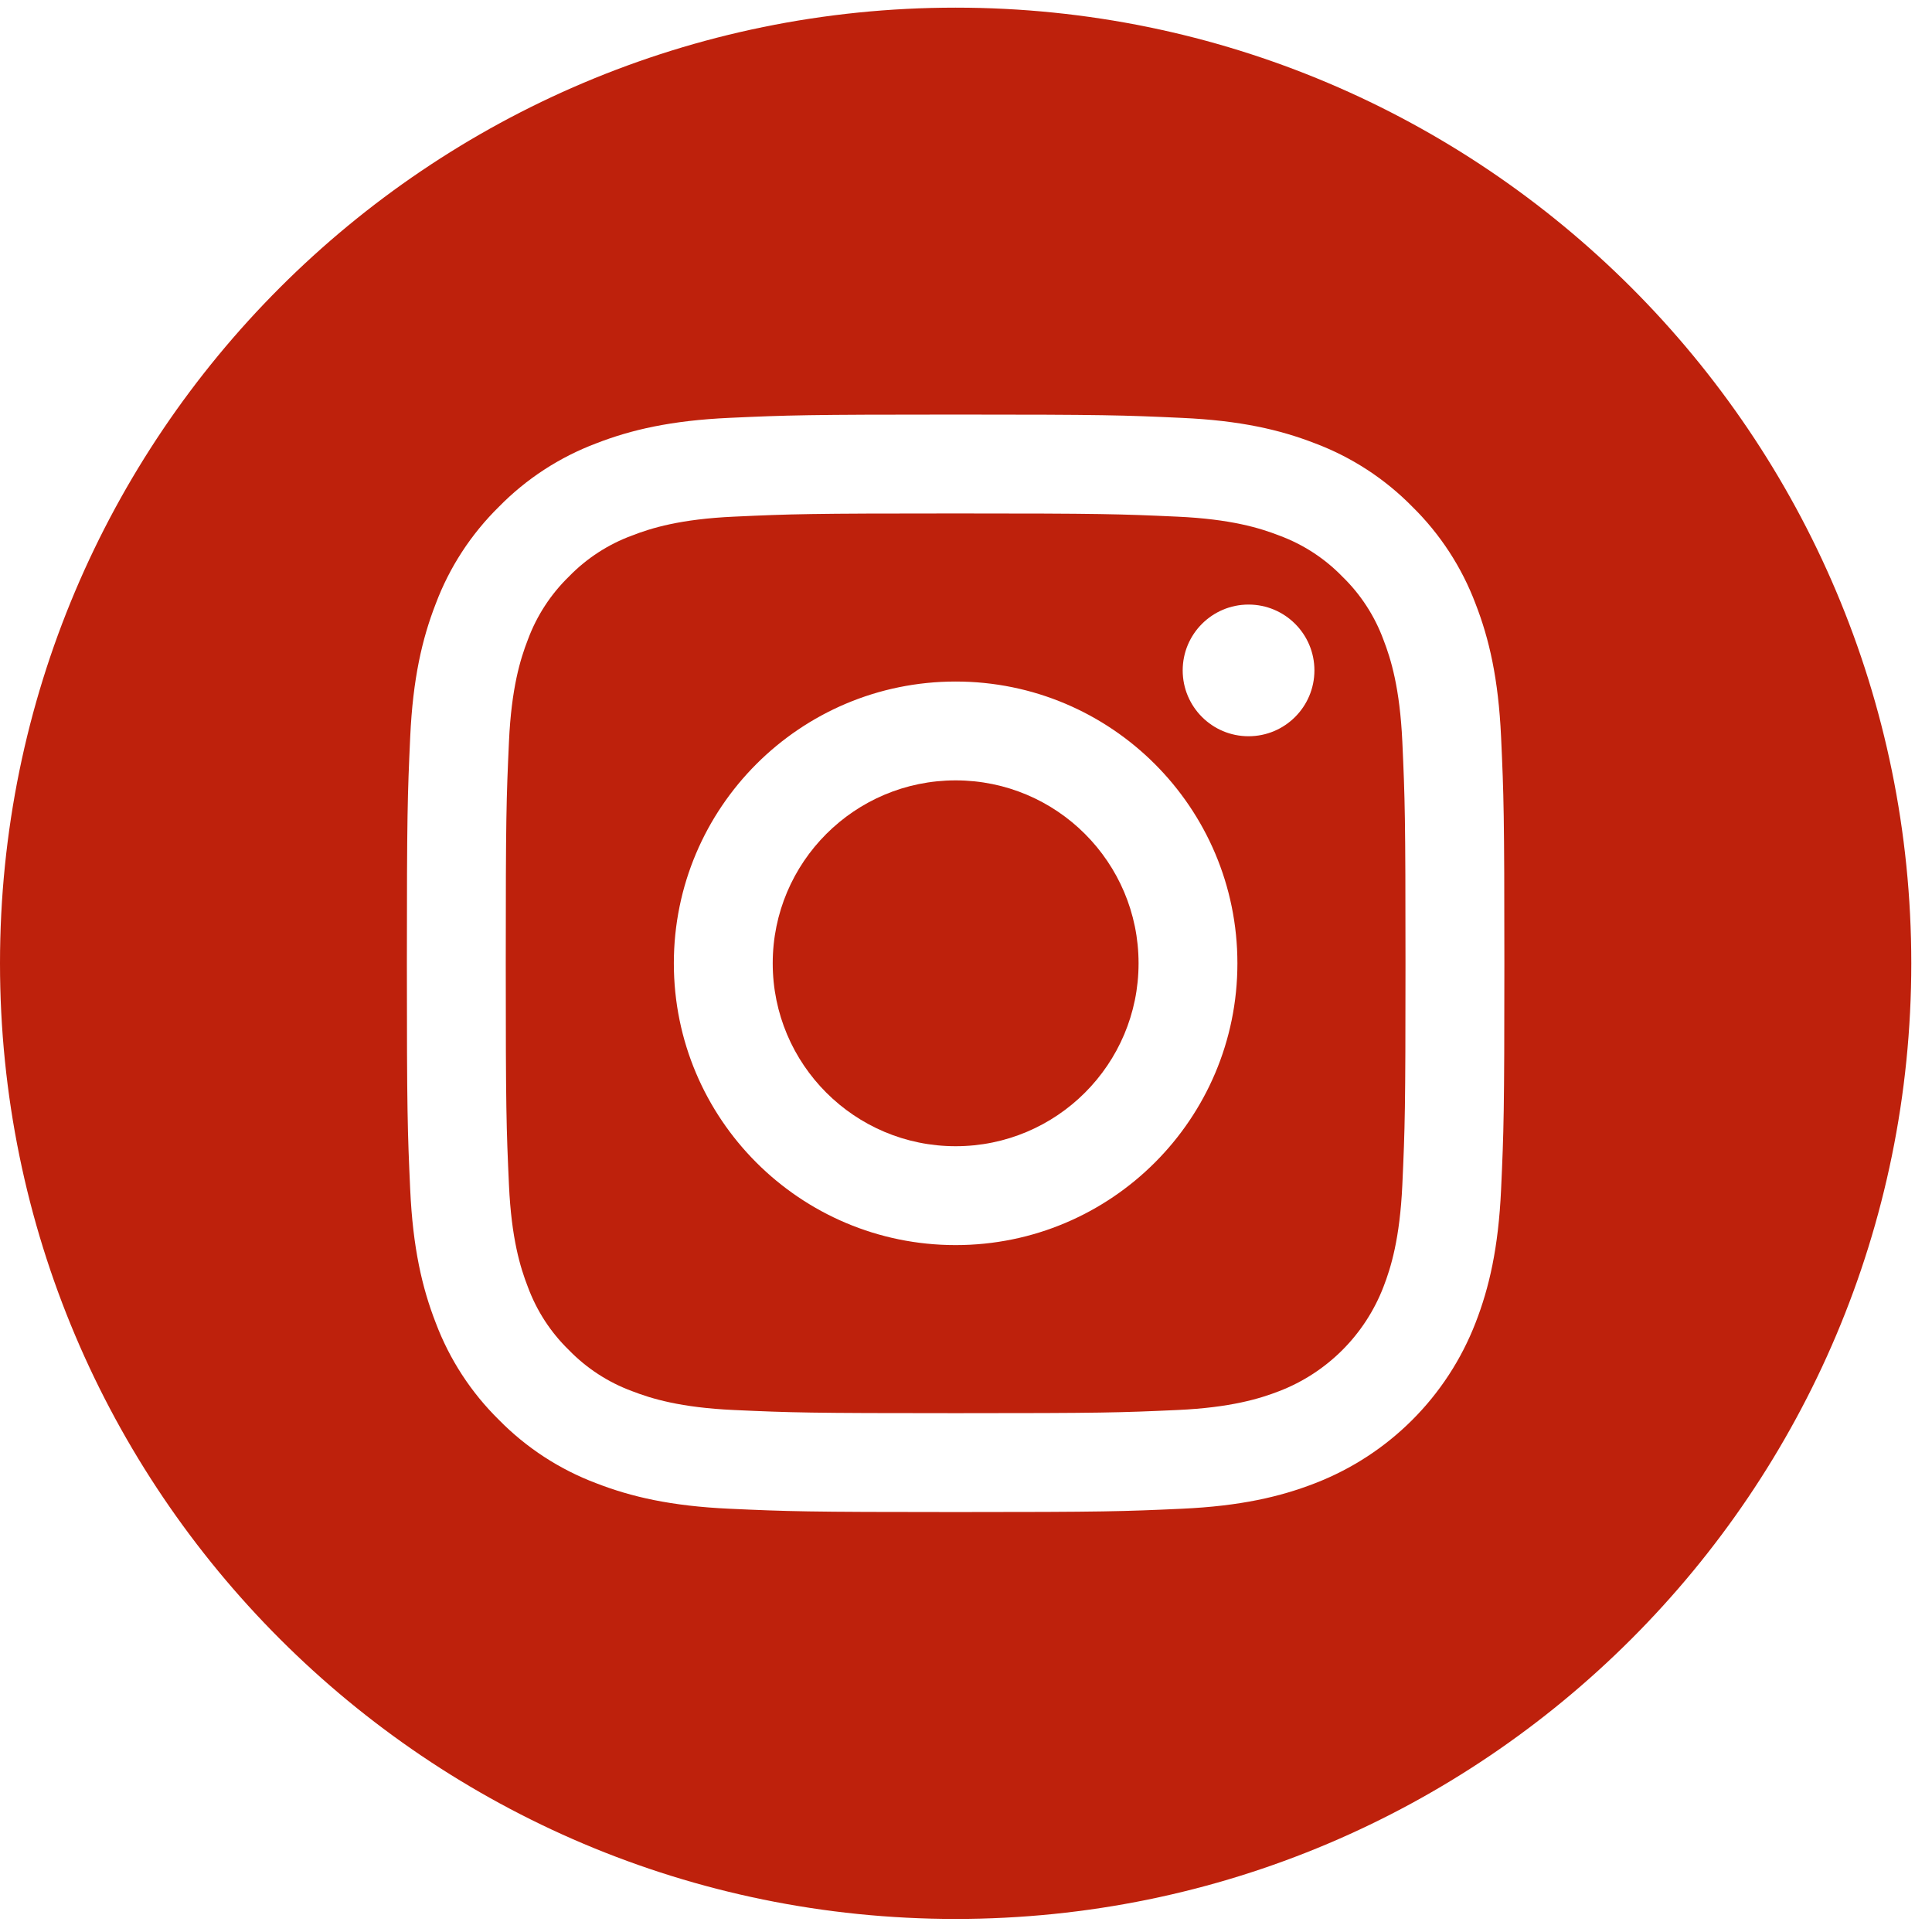 <svg width="50" height="50" viewBox="0 0 50 50" fill="none" xmlns="http://www.w3.org/2000/svg">
<path d="M29.466 24.93C29.466 27.545 27.346 29.664 24.732 29.664C22.117 29.664 19.998 27.545 19.998 24.93C19.998 22.316 22.117 20.196 24.732 20.196C27.346 20.196 29.466 22.316 29.466 24.93Z" fill="#BE210C"/>
<path d="M35.803 16.555C35.575 15.938 35.212 15.38 34.74 14.922C34.282 14.45 33.724 14.087 33.107 13.86C32.607 13.665 31.855 13.434 30.471 13.371C28.973 13.303 28.524 13.288 24.732 13.288C20.939 13.288 20.49 13.302 18.993 13.371C17.608 13.434 16.856 13.665 16.356 13.86C15.739 14.087 15.181 14.45 14.723 14.922C14.252 15.38 13.889 15.938 13.661 16.555C13.466 17.055 13.235 17.808 13.172 19.192C13.104 20.69 13.089 21.139 13.089 24.931C13.089 28.723 13.104 29.172 13.172 30.67C13.235 32.054 13.466 32.806 13.661 33.306C13.889 33.923 14.251 34.481 14.723 34.939C15.181 35.411 15.739 35.774 16.356 36.002C16.856 36.196 17.608 36.428 18.993 36.491C20.49 36.559 20.939 36.573 24.731 36.573C28.524 36.573 28.973 36.559 30.47 36.491C31.855 36.428 32.607 36.196 33.107 36.002C34.346 35.524 35.325 34.545 35.803 33.306C35.997 32.806 36.228 32.054 36.292 30.67C36.36 29.172 36.374 28.723 36.374 24.931C36.374 21.139 36.36 20.69 36.292 19.192C36.228 17.808 35.997 17.055 35.803 16.555ZM24.732 32.223C20.704 32.223 17.439 28.958 17.439 24.931C17.439 20.903 20.704 17.638 24.732 17.638C28.759 17.638 32.024 20.903 32.024 24.931C32.024 28.958 28.759 32.223 24.732 32.223ZM32.312 19.054C31.371 19.054 30.608 18.291 30.608 17.35C30.608 16.409 31.371 15.646 32.312 15.646C33.254 15.646 34.017 16.409 34.017 17.35C34.016 18.291 33.254 19.054 32.312 19.054Z" fill="#BE210C"/>
<path d="M24.732 0.198C11.075 0.198 0 11.273 0 24.93C0 38.587 11.075 49.662 24.732 49.662C38.389 49.662 49.464 38.587 49.464 24.93C49.464 11.273 38.389 0.198 24.732 0.198ZM38.848 30.785C38.779 32.297 38.539 33.329 38.188 34.232C37.45 36.14 35.942 37.648 34.034 38.386C33.131 38.737 32.099 38.977 30.587 39.046C29.073 39.115 28.589 39.132 24.732 39.132C20.875 39.132 20.392 39.115 18.877 39.046C17.365 38.977 16.333 38.737 15.43 38.386C14.482 38.029 13.624 37.47 12.914 36.748C12.192 36.039 11.633 35.18 11.276 34.232C10.925 33.329 10.685 32.297 10.616 30.785C10.547 29.271 10.53 28.787 10.53 24.93C10.53 21.073 10.547 20.59 10.616 19.075C10.685 17.563 10.925 16.531 11.276 15.628C11.632 14.68 12.192 13.822 12.914 13.113C13.623 12.39 14.482 11.831 15.43 11.474C16.333 11.123 17.365 10.883 18.877 10.814C20.391 10.745 20.875 10.729 24.732 10.729C28.589 10.729 29.072 10.745 30.587 10.815C32.099 10.883 33.131 11.123 34.034 11.474C34.982 11.831 35.84 12.39 36.55 13.113C37.272 13.822 37.831 14.68 38.188 15.628C38.539 16.531 38.779 17.563 38.848 19.075C38.917 20.59 38.933 21.073 38.933 24.93C38.933 28.787 38.917 29.271 38.848 30.785Z" fill="#BE210C"/>
</svg>
